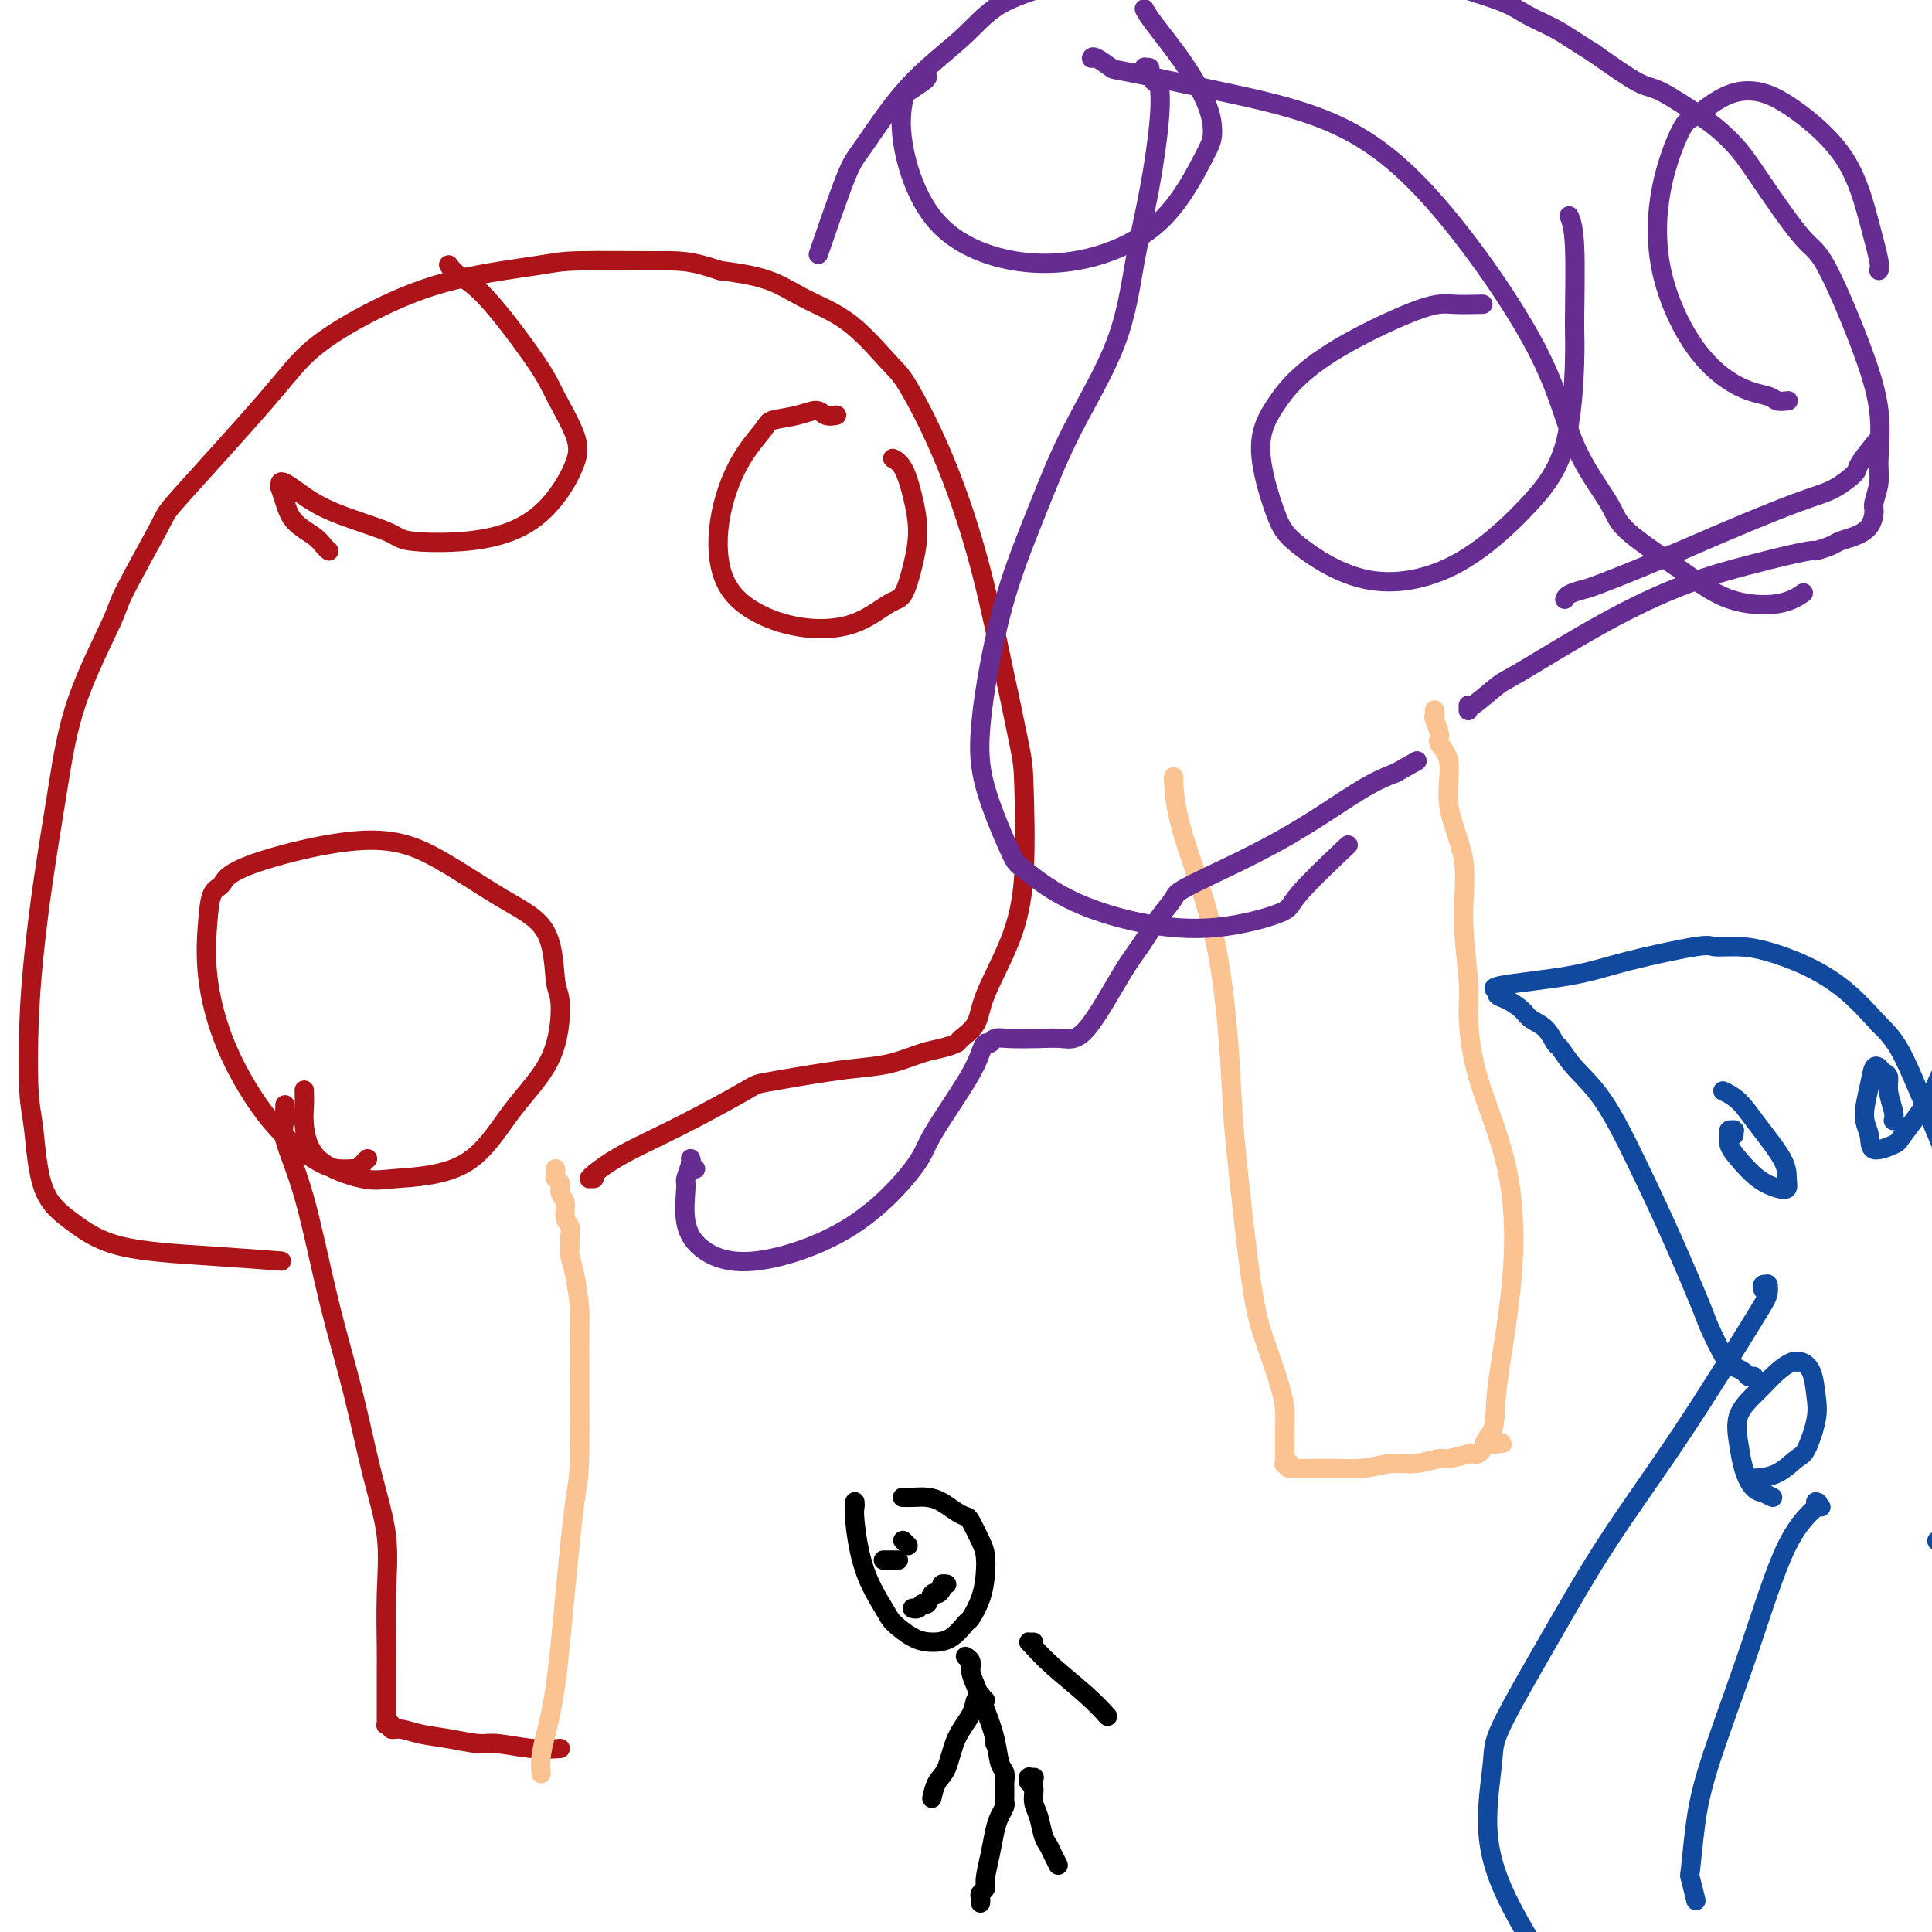 <svg viewBox='0 0 400 400' version='1.1' xmlns='http://www.w3.org/2000/svg' xmlns:xlink='http://www.w3.org/1999/xlink'><g fill='none' stroke='#AD1419' stroke-width='4' stroke-linecap='round' stroke-linejoin='round'><path d='M59,230c-0.002,-0.366 -0.003,-0.731 0,-1c0.003,-0.269 0.012,-0.440 0,0c-0.012,0.440 -0.045,1.491 0,2c0.045,0.509 0.167,0.476 0,1c-0.167,0.524 -0.625,1.604 0,4c0.625,2.396 2.333,6.106 4,12c1.667,5.894 3.294,13.971 5,21c1.706,7.029 3.490,13.009 5,19c1.510,5.991 2.744,11.992 4,17c1.256,5.008 2.533,9.022 3,13c0.467,3.978 0.125,7.920 0,12c-0.125,4.080 -0.034,8.297 0,11c0.034,2.703 0.009,3.893 0,5c-0.009,1.107 -0.002,2.133 0,3c0.002,0.867 0.001,1.576 0,2c-0.001,0.424 0.000,0.562 0,1c-0.000,0.438 -0.001,1.175 0,2c0.001,0.825 0.004,1.737 0,2c-0.004,0.263 -0.017,-0.122 0,0c0.017,0.122 0.062,0.750 0,1c-0.062,0.250 -0.230,0.123 0,0c0.230,-0.123 0.860,-0.240 1,0c0.140,0.240 -0.209,0.839 0,1c0.209,0.161 0.976,-0.116 2,0c1.024,0.116 2.306,0.623 4,1c1.694,0.377 3.799,0.623 6,1c2.201,0.377 4.497,0.885 6,1c1.503,0.115 2.212,-0.161 4,0c1.788,0.161 4.654,0.760 7,1c2.346,0.240 4.173,0.120 6,0'/></g>
<g fill='none' stroke='#FCC392' stroke-width='4' stroke-linecap='round' stroke-linejoin='round'><path d='M112,367c-0.000,-0.005 -0.001,-0.009 0,0c0.001,0.009 0.002,0.032 0,0c-0.002,-0.032 -0.009,-0.119 0,0c0.009,0.119 0.033,0.445 0,0c-0.033,-0.445 -0.121,-1.660 0,-3c0.121,-1.340 0.453,-2.806 1,-5c0.547,-2.194 1.309,-5.116 2,-10c0.691,-4.884 1.310,-11.731 2,-19c0.690,-7.269 1.450,-14.962 2,-19c0.550,-4.038 0.890,-4.423 1,-10c0.110,-5.577 -0.009,-16.348 0,-22c0.009,-5.652 0.146,-6.186 0,-8c-0.146,-1.814 -0.574,-4.909 -1,-7c-0.426,-2.091 -0.850,-3.178 -1,-4c-0.150,-0.822 -0.025,-1.379 0,-2c0.025,-0.621 -0.050,-1.307 0,-2c0.050,-0.693 0.225,-1.394 0,-2c-0.225,-0.606 -0.849,-1.118 -1,-2c-0.151,-0.882 0.170,-2.134 0,-3c-0.170,-0.866 -0.830,-1.346 -1,-2c-0.170,-0.654 0.151,-1.482 0,-2c-0.151,-0.518 -0.772,-0.727 -1,-1c-0.228,-0.273 -0.061,-0.609 0,-1c0.061,-0.391 0.016,-0.836 0,-1c-0.016,-0.164 -0.005,-0.047 0,0c0.005,0.047 0.002,0.023 0,0'/><path d='M243,162c-0.000,-0.424 -0.000,-0.849 0,-1c0.000,-0.151 0.001,-0.030 0,0c-0.001,0.030 -0.005,-0.031 0,0c0.005,0.031 0.019,0.155 0,0c-0.019,-0.155 -0.070,-0.588 0,1c0.070,1.588 0.263,5.199 2,11c1.737,5.801 5.020,13.793 7,24c1.980,10.207 2.656,22.627 3,29c0.344,6.373 0.355,6.697 1,13c0.645,6.303 1.924,18.584 3,26c1.076,7.416 1.949,9.968 3,13c1.051,3.032 2.282,6.545 3,9c0.718,2.455 0.925,3.853 1,5c0.075,1.147 0.019,2.045 0,3c-0.019,0.955 0.000,1.968 0,3c-0.000,1.032 -0.019,2.084 0,3c0.019,0.916 0.077,1.695 0,2c-0.077,0.305 -0.290,0.135 0,0c0.290,-0.135 1.084,-0.236 1,0c-0.084,0.236 -1.046,0.811 0,1c1.046,0.189 4.098,-0.006 7,0c2.902,0.006 5.653,0.213 8,0c2.347,-0.213 4.289,-0.845 6,-1c1.711,-0.155 3.190,0.169 5,0c1.810,-0.169 3.952,-0.829 5,-1c1.048,-0.171 1.002,0.147 2,0c0.998,-0.147 3.041,-0.760 4,-1c0.959,-0.240 0.834,-0.105 1,0c0.166,0.105 0.622,0.182 1,0c0.378,-0.182 0.680,-0.623 1,-1c0.320,-0.377 0.660,-0.688 1,-1'/><path d='M308,299c6.286,-0.664 1.500,0.177 0,0c-1.500,-0.177 0.285,-1.370 1,-3c0.715,-1.630 0.359,-3.696 1,-9c0.641,-5.304 2.278,-13.846 3,-22c0.722,-8.154 0.529,-15.919 -1,-23c-1.529,-7.081 -4.392,-13.477 -6,-19c-1.608,-5.523 -1.959,-10.171 -2,-13c-0.041,-2.829 0.230,-3.838 0,-7c-0.230,-3.162 -0.959,-8.475 -1,-13c-0.041,-4.525 0.607,-8.261 0,-12c-0.607,-3.739 -2.468,-7.482 -3,-11c-0.532,-3.518 0.264,-6.812 0,-9c-0.264,-2.188 -1.587,-3.269 -2,-4c-0.413,-0.731 0.086,-1.110 0,-2c-0.086,-0.890 -0.755,-2.290 -1,-3c-0.245,-0.710 -0.066,-0.730 0,-1c0.066,-0.270 0.019,-0.792 0,-1c-0.019,-0.208 -0.009,-0.104 0,0'/></g>
<g fill='none' stroke='#AD1419' stroke-width='4' stroke-linecap='round' stroke-linejoin='round'><path d='M123,244c-0.423,-0.001 -0.845,-0.001 -1,0c-0.155,0.001 -0.042,0.004 0,0c0.042,-0.004 0.012,-0.013 0,0c-0.012,0.013 -0.006,0.049 0,0c0.006,-0.049 0.013,-0.183 1,-1c0.987,-0.817 2.954,-2.317 6,-4c3.046,-1.683 7.170,-3.551 12,-6c4.830,-2.449 10.366,-5.481 13,-7c2.634,-1.519 2.368,-1.524 5,-2c2.632,-0.476 8.164,-1.423 12,-2c3.836,-0.577 5.978,-0.785 8,-1c2.022,-0.215 3.926,-0.438 6,-1c2.074,-0.562 4.317,-1.465 6,-2c1.683,-0.535 2.804,-0.704 4,-1c1.196,-0.296 2.466,-0.720 3,-1c0.534,-0.280 0.333,-0.415 1,-1c0.667,-0.585 2.203,-1.620 3,-3c0.797,-1.380 0.854,-3.106 2,-6c1.146,-2.894 3.382,-6.956 5,-11c1.618,-4.044 2.620,-8.070 3,-14c0.380,-5.930 0.138,-13.766 0,-18c-0.138,-4.234 -0.173,-4.868 -1,-9c-0.827,-4.132 -2.447,-11.763 -4,-19c-1.553,-7.237 -3.037,-14.081 -5,-21c-1.963,-6.919 -4.403,-13.914 -7,-20c-2.597,-6.086 -5.352,-11.262 -7,-14c-1.648,-2.738 -2.190,-3.038 -4,-5c-1.810,-1.962 -4.887,-5.588 -8,-8c-3.113,-2.412 -6.261,-3.611 -9,-5c-2.739,-1.389 -5.068,-2.968 -8,-4c-2.932,-1.032 -6.466,-1.516 -10,-2'/><path d='M149,56c-6.238,-2.146 -8.332,-2.013 -13,-2c-4.668,0.013 -11.910,-0.096 -16,0c-4.090,0.096 -5.029,0.395 -9,1c-3.971,0.605 -10.974,1.515 -17,3c-6.026,1.485 -11.076,3.546 -16,6c-4.924,2.454 -9.723,5.302 -13,8c-3.277,2.698 -5.033,5.248 -10,11c-4.967,5.752 -13.144,14.708 -17,19c-3.856,4.292 -3.392,3.919 -5,7c-1.608,3.081 -5.288,9.615 -7,13c-1.712,3.385 -1.456,3.621 -3,7c-1.544,3.379 -4.886,9.901 -7,16c-2.114,6.099 -2.998,11.776 -4,18c-1.002,6.224 -2.122,12.997 -3,19c-0.878,6.003 -1.514,11.238 -2,16c-0.486,4.762 -0.821,9.052 -1,14c-0.179,4.948 -0.200,10.555 0,14c0.200,3.445 0.622,4.730 1,8c0.378,3.270 0.713,8.526 2,12c1.287,3.474 3.527,5.166 6,7c2.473,1.834 5.178,3.811 10,5c4.822,1.189 11.760,1.589 18,2c6.240,0.411 11.783,0.832 14,1c2.217,0.168 1.109,0.084 0,0'/><path d='M173,86c0.188,-0.037 0.376,-0.074 0,0c-0.376,0.074 -1.316,0.257 -2,0c-0.684,-0.257 -1.112,-0.956 -2,-1c-0.888,-0.044 -2.235,0.565 -4,1c-1.765,0.435 -3.949,0.694 -5,1c-1.051,0.306 -0.971,0.658 -2,2c-1.029,1.342 -3.168,3.674 -5,7c-1.832,3.326 -3.357,7.648 -4,12c-0.643,4.352 -0.405,8.735 1,12c1.405,3.265 3.976,5.412 7,7c3.024,1.588 6.501,2.619 10,3c3.499,0.381 7.019,0.113 10,-1c2.981,-1.113 5.423,-3.072 7,-4c1.577,-0.928 2.287,-0.826 3,-2c0.713,-1.174 1.427,-3.625 2,-6c0.573,-2.375 1.004,-4.675 1,-7c-0.004,-2.325 -0.444,-4.675 -1,-7c-0.556,-2.325 -1.226,-4.626 -2,-6c-0.774,-1.374 -1.650,-1.821 -2,-2c-0.350,-0.179 -0.175,-0.089 0,0'/><path d='M76,240c0.086,-0.082 0.173,-0.165 0,0c-0.173,0.165 -0.604,0.577 -1,1c-0.396,0.423 -0.755,0.855 -1,1c-0.245,0.145 -0.375,0.002 -1,0c-0.625,-0.002 -1.744,0.135 -3,0c-1.256,-0.135 -2.649,-0.544 -5,-2c-2.351,-1.456 -5.661,-3.959 -9,-8c-3.339,-4.041 -6.706,-9.620 -9,-15c-2.294,-5.380 -3.516,-10.561 -4,-15c-0.484,-4.439 -0.232,-8.135 0,-11c0.232,-2.865 0.443,-4.899 1,-6c0.557,-1.101 1.460,-1.268 2,-2c0.540,-0.732 0.715,-2.029 6,-4c5.285,-1.971 15.678,-4.616 23,-5c7.322,-0.384 11.574,1.493 16,4c4.426,2.507 9.027,5.643 13,8c3.973,2.357 7.318,3.933 9,7c1.682,3.067 1.701,7.623 2,10c0.299,2.377 0.877,2.573 1,5c0.123,2.427 -0.208,7.083 -2,11c-1.792,3.917 -5.043,7.093 -8,11c-2.957,3.907 -5.619,8.544 -10,11c-4.381,2.456 -10.480,2.730 -14,3c-3.520,0.270 -4.460,0.534 -7,0c-2.540,-0.534 -6.681,-1.867 -9,-4c-2.319,-2.133 -2.818,-5.067 -3,-7c-0.182,-1.933 -0.049,-2.867 0,-4c0.049,-1.133 0.014,-2.467 0,-3c-0.014,-0.533 -0.007,-0.267 0,0'/><path d='M68,114c0.081,0.070 0.163,0.140 0,0c-0.163,-0.140 -0.569,-0.490 -1,-1c-0.431,-0.510 -0.886,-1.179 -2,-2c-1.114,-0.821 -2.888,-1.793 -4,-3c-1.112,-1.207 -1.564,-2.650 -2,-4c-0.436,-1.350 -0.856,-2.606 -1,-3c-0.144,-0.394 -0.012,0.074 0,0c0.012,-0.074 -0.095,-0.690 0,-1c0.095,-0.310 0.391,-0.314 1,0c0.609,0.314 1.530,0.948 3,2c1.470,1.052 3.490,2.524 7,4c3.510,1.476 8.511,2.957 11,4c2.489,1.043 2.467,1.648 5,2c2.533,0.352 7.621,0.450 12,0c4.379,-0.450 8.050,-1.450 11,-3c2.950,-1.550 5.180,-3.652 7,-6c1.820,-2.348 3.230,-4.943 4,-7c0.770,-2.057 0.901,-3.576 0,-6c-0.901,-2.424 -2.834,-5.753 -4,-8c-1.166,-2.247 -1.566,-3.411 -4,-7c-2.434,-3.589 -6.901,-9.603 -10,-13c-3.099,-3.397 -4.831,-4.179 -6,-5c-1.169,-0.821 -1.776,-1.683 -2,-2c-0.224,-0.317 -0.064,-0.091 0,0c0.064,0.091 0.032,0.045 0,0'/></g>
<g fill='none' stroke='#672C91' stroke-width='4' stroke-linecap='round' stroke-linejoin='round'><path d='M304,147c0.002,-0.039 0.004,-0.077 0,0c-0.004,0.077 -0.013,0.270 0,0c0.013,-0.270 0.050,-1.003 0,-1c-0.050,0.003 -0.186,0.742 1,0c1.186,-0.742 3.694,-2.965 5,-4c1.306,-1.035 1.411,-0.883 5,-3c3.589,-2.117 10.661,-6.505 17,-10c6.339,-3.495 11.945,-6.099 17,-8c5.055,-1.901 9.561,-3.101 13,-4c3.439,-0.899 5.813,-1.498 8,-2c2.187,-0.502 4.188,-0.908 5,-1c0.812,-0.092 0.434,0.128 1,0c0.566,-0.128 2.075,-0.605 3,-1c0.925,-0.395 1.266,-0.709 2,-1c0.734,-0.291 1.861,-0.559 3,-1c1.139,-0.441 2.291,-1.054 3,-2c0.709,-0.946 0.977,-2.225 1,-3c0.023,-0.775 -0.199,-1.047 0,-2c0.199,-0.953 0.818,-2.588 1,-4c0.182,-1.412 -0.075,-2.601 0,-5c0.075,-2.399 0.481,-6.009 0,-10c-0.481,-3.991 -1.850,-8.363 -4,-14c-2.150,-5.637 -5.083,-12.539 -7,-16c-1.917,-3.461 -2.819,-3.480 -5,-6c-2.181,-2.520 -5.641,-7.541 -8,-11c-2.359,-3.459 -3.617,-5.357 -5,-7c-1.383,-1.643 -2.890,-3.031 -4,-4c-1.110,-0.969 -1.823,-1.517 -4,-3c-2.177,-1.483 -5.817,-3.899 -8,-5c-2.183,-1.101 -2.909,-0.886 -5,-2c-2.091,-1.114 -5.545,-3.557 -9,-6'/><path d='M330,11c-5.518,-3.459 -6.314,-4.107 -8,-5c-1.686,-0.893 -4.264,-2.032 -6,-3c-1.736,-0.968 -2.630,-1.765 -6,-3c-3.370,-1.235 -9.214,-2.909 -12,-4c-2.786,-1.091 -2.512,-1.598 -4,-2c-1.488,-0.402 -4.738,-0.699 -7,-1c-2.262,-0.301 -3.535,-0.608 -7,-1c-3.465,-0.392 -9.121,-0.871 -13,-1c-3.879,-0.129 -5.982,0.091 -9,0c-3.018,-0.091 -6.952,-0.492 -13,0c-6.048,0.492 -14.210,1.878 -19,3c-4.790,1.122 -6.207,1.981 -9,3c-2.793,1.019 -6.961,2.197 -10,4c-3.039,1.803 -4.948,4.230 -8,7c-3.052,2.770 -7.246,5.883 -11,10c-3.754,4.117 -7.068,9.238 -9,12c-1.932,2.762 -2.482,3.167 -4,7c-1.518,3.833 -4.005,11.095 -5,14c-0.995,2.905 -0.497,1.452 0,0'/><path d='M144,242c-0.423,-0.415 -0.846,-0.829 -1,-1c-0.154,-0.171 -0.040,-0.097 0,0c0.040,0.097 0.007,0.219 0,0c-0.007,-0.219 0.013,-0.779 0,-1c-0.013,-0.221 -0.058,-0.105 0,0c0.058,0.105 0.220,0.198 0,1c-0.220,0.802 -0.822,2.314 -1,3c-0.178,0.686 0.067,0.547 0,2c-0.067,1.453 -0.445,4.500 0,7c0.445,2.500 1.714,4.454 4,6c2.286,1.546 5.589,2.683 11,2c5.411,-0.683 12.931,-3.187 19,-7c6.069,-3.813 10.687,-8.935 13,-12c2.313,-3.065 2.322,-4.074 4,-7c1.678,-2.926 5.026,-7.768 7,-11c1.974,-3.232 2.574,-4.852 3,-6c0.426,-1.148 0.679,-1.824 1,-2c0.321,-0.176 0.711,0.148 1,0c0.289,-0.148 0.479,-0.770 1,-1c0.521,-0.230 1.375,-0.070 3,0c1.625,0.070 4.023,0.051 6,0c1.977,-0.051 3.533,-0.134 5,0c1.467,0.134 2.845,0.485 5,-2c2.155,-2.485 5.086,-7.805 7,-11c1.914,-3.195 2.811,-4.264 4,-6c1.189,-1.736 2.669,-4.138 4,-6c1.331,-1.862 2.514,-3.184 3,-4c0.486,-0.816 0.275,-1.126 4,-3c3.725,-1.874 11.388,-5.312 18,-9c6.612,-3.688 12.175,-7.625 16,-10c3.825,-2.375 5.913,-3.187 8,-4'/><path d='M289,160c7.667,-4.333 3.833,-2.167 0,0'/><path d='M324,124c0.001,-0.002 0.001,-0.003 0,0c-0.001,0.003 -0.004,0.011 0,0c0.004,-0.011 0.016,-0.043 0,0c-0.016,0.043 -0.059,0.159 0,0c0.059,-0.159 0.219,-0.593 1,-1c0.781,-0.407 2.184,-0.787 3,-1c0.816,-0.213 1.046,-0.260 3,-1c1.954,-0.740 5.631,-2.175 10,-4c4.369,-1.825 9.431,-4.040 14,-6c4.569,-1.960 8.647,-3.663 12,-5c3.353,-1.337 5.981,-2.306 8,-3c2.019,-0.694 3.428,-1.111 5,-2c1.572,-0.889 3.308,-2.249 4,-3c0.692,-0.751 0.340,-0.895 1,-2c0.660,-1.105 2.331,-3.173 3,-4c0.669,-0.827 0.334,-0.414 0,0'/><path d='M226,12c0.007,-0.016 0.013,-0.032 0,0c-0.013,0.032 -0.047,0.110 0,0c0.047,-0.110 0.173,-0.410 1,0c0.827,0.410 2.354,1.529 3,2c0.646,0.471 0.409,0.294 4,1c3.591,0.706 11.009,2.294 19,4c7.991,1.706 16.554,3.530 24,7c7.446,3.470 13.773,8.584 21,17c7.227,8.416 15.354,20.132 20,29c4.646,8.868 5.813,14.887 8,20c2.187,5.113 5.396,9.319 7,12c1.604,2.681 1.604,3.835 4,6c2.396,2.165 7.189,5.340 11,8c3.811,2.660 6.640,4.806 10,6c3.360,1.194 7.251,1.437 10,1c2.749,-0.437 4.357,-1.553 5,-2c0.643,-0.447 0.322,-0.223 0,0'/><path d='M238,15c0.116,0.113 0.231,0.226 0,0c-0.231,-0.226 -0.809,-0.791 -1,-1c-0.191,-0.209 0.004,-0.062 0,0c-0.004,0.062 -0.208,0.041 0,0c0.208,-0.041 0.828,-0.101 1,0c0.172,0.101 -0.102,0.362 0,1c0.102,0.638 0.582,1.653 1,2c0.418,0.347 0.774,0.026 1,1c0.226,0.974 0.323,3.243 0,7c-0.323,3.757 -1.067,9.001 -2,14c-0.933,4.999 -2.055,9.754 -3,15c-0.945,5.246 -1.713,10.984 -4,17c-2.287,6.016 -6.095,12.310 -9,18c-2.905,5.690 -4.909,10.776 -7,16c-2.091,5.224 -4.270,10.587 -6,16c-1.730,5.413 -3.012,10.875 -4,16c-0.988,5.125 -1.682,9.913 -2,14c-0.318,4.087 -0.259,7.473 1,12c1.259,4.527 3.719,10.196 5,13c1.281,2.804 1.385,2.742 3,4c1.615,1.258 4.743,3.837 9,6c4.257,2.163 9.643,3.909 15,5c5.357,1.091 10.684,1.527 16,1c5.316,-0.527 10.621,-2.018 13,-3c2.379,-0.982 1.833,-1.457 4,-4c2.167,-2.543 7.048,-7.155 9,-9c1.952,-1.845 0.976,-0.922 0,0'/><path d='M307,63c0.034,-0.014 0.067,-0.028 -1,0c-1.067,0.028 -3.236,0.097 -5,0c-1.764,-0.097 -3.124,-0.361 -7,1c-3.876,1.361 -10.269,4.349 -15,7c-4.731,2.651 -7.799,4.967 -10,7c-2.201,2.033 -3.536,3.783 -5,6c-1.464,2.217 -3.056,4.900 -3,9c0.056,4.100 1.762,9.616 3,13c1.238,3.384 2.009,4.636 5,7c2.991,2.364 8.203,5.840 14,7c5.797,1.160 12.180,0.004 18,-3c5.820,-3.004 11.077,-7.857 15,-12c3.923,-4.143 6.512,-7.576 8,-13c1.488,-5.424 1.877,-12.837 2,-17c0.123,-4.163 -0.019,-5.075 0,-9c0.019,-3.925 0.197,-10.865 0,-15c-0.197,-4.135 -0.771,-5.467 -1,-6c-0.229,-0.533 -0.115,-0.266 0,0'/><path d='M370,83c0.199,-0.024 0.398,-0.049 0,0c-0.398,0.049 -1.392,0.170 -2,0c-0.608,-0.170 -0.828,-0.633 -2,-1c-1.172,-0.367 -3.296,-0.638 -6,-2c-2.704,-1.362 -5.990,-3.815 -9,-8c-3.010,-4.185 -5.746,-10.102 -7,-16c-1.254,-5.898 -1.027,-11.779 0,-17c1.027,-5.221 2.853,-9.783 4,-12c1.147,-2.217 1.615,-2.088 3,-3c1.385,-0.912 3.687,-2.866 6,-4c2.313,-1.134 4.638,-1.450 7,-1c2.362,0.450 4.763,1.665 8,4c3.237,2.335 7.312,5.789 10,10c2.688,4.211 3.988,9.180 5,13c1.012,3.820 1.734,6.490 2,8c0.266,1.510 0.076,1.860 0,2c-0.076,0.140 -0.038,0.070 0,0'/><path d='M192,16c-0.105,0.214 -0.210,0.428 -1,1c-0.790,0.572 -2.264,1.503 -3,2c-0.736,0.497 -0.735,0.562 -1,2c-0.265,1.438 -0.797,4.251 0,9c0.797,4.749 2.924,11.435 7,16c4.076,4.565 10.101,7.010 16,8c5.899,0.990 11.671,0.527 17,-1c5.329,-1.527 10.213,-4.117 14,-8c3.787,-3.883 6.476,-9.060 8,-12c1.524,-2.940 1.883,-3.643 2,-5c0.117,-1.357 -0.007,-3.369 -1,-6c-0.993,-2.631 -2.854,-5.880 -5,-9c-2.146,-3.120 -4.578,-6.109 -6,-8c-1.422,-1.891 -1.835,-2.683 -2,-3c-0.165,-0.317 -0.083,-0.158 0,0'/></g>
<g fill='none' stroke='#11499F' stroke-width='4' stroke-linecap='round' stroke-linejoin='round'><path d='M365,267c-0.113,-0.420 -0.225,-0.839 0,-1c0.225,-0.161 0.788,-0.062 1,0c0.212,0.062 0.073,0.088 0,0c-0.073,-0.088 -0.080,-0.291 0,0c0.080,0.291 0.246,1.074 0,2c-0.246,0.926 -0.903,1.994 -4,7c-3.097,5.006 -8.632,13.949 -14,22c-5.368,8.051 -10.568,15.211 -15,22c-4.432,6.789 -8.095,13.208 -12,20c-3.905,6.792 -8.051,13.956 -10,18c-1.949,4.044 -1.701,4.969 -2,8c-0.299,3.031 -1.146,8.169 -1,13c0.146,4.831 1.286,9.354 4,15c2.714,5.646 7.001,12.416 10,17c2.999,4.584 4.711,6.981 9,8c4.289,1.019 11.155,0.659 15,0c3.845,-0.659 4.670,-1.617 5,-2c0.330,-0.383 0.165,-0.192 0,0'/><path d='M377,312c-0.432,-0.423 -0.864,-0.846 -1,-1c-0.136,-0.154 0.025,-0.039 0,0c-0.025,0.039 -0.237,0.001 0,0c0.237,-0.001 0.922,0.035 0,1c-0.922,0.965 -3.452,2.858 -6,8c-2.548,5.142 -5.115,13.531 -8,22c-2.885,8.469 -6.090,17.016 -8,23c-1.910,5.984 -2.526,9.405 -3,13c-0.474,3.595 -0.808,7.366 -1,9c-0.192,1.634 -0.244,1.132 0,2c0.244,0.868 0.784,3.105 1,4c0.216,0.895 0.108,0.447 0,0'/><path d='M363,285c0.096,-0.023 0.193,-0.047 0,0c-0.193,0.047 -0.675,0.164 -1,0c-0.325,-0.164 -0.493,-0.608 -1,-1c-0.507,-0.392 -1.354,-0.730 -2,-1c-0.646,-0.270 -1.090,-0.470 -2,-2c-0.910,-1.530 -2.286,-4.389 -3,-6c-0.714,-1.611 -0.768,-1.974 -2,-5c-1.232,-3.026 -3.643,-8.717 -6,-14c-2.357,-5.283 -4.658,-10.159 -7,-15c-2.342,-4.841 -4.723,-9.647 -7,-13c-2.277,-3.353 -4.448,-5.255 -6,-7c-1.552,-1.745 -2.484,-3.335 -3,-4c-0.516,-0.665 -0.617,-0.406 -1,-1c-0.383,-0.594 -1.049,-2.043 -2,-3c-0.951,-0.957 -2.188,-1.423 -3,-2c-0.812,-0.577 -1.199,-1.265 -2,-2c-0.801,-0.735 -2.016,-1.517 -3,-2c-0.984,-0.483 -1.736,-0.668 -2,-1c-0.264,-0.332 -0.041,-0.812 0,-1c0.041,-0.188 -0.102,-0.083 0,0c0.102,0.083 0.448,0.144 0,0c-0.448,-0.144 -1.689,-0.494 1,-1c2.689,-0.506 9.309,-1.169 14,-2c4.691,-0.831 7.451,-1.829 12,-3c4.549,-1.171 10.885,-2.516 14,-3c3.115,-0.484 3.009,-0.106 4,0c0.991,0.106 3.078,-0.060 5,0c1.922,0.060 3.680,0.346 6,1c2.320,0.654 5.201,1.676 8,3c2.799,1.324 5.514,2.950 8,5c2.486,2.050 4.743,4.525 7,7'/><path d='M389,212c3.459,3.289 4.607,5.511 7,11c2.393,5.489 6.030,14.244 8,19c1.970,4.756 2.273,5.513 4,10c1.727,4.487 4.877,12.703 7,19c2.123,6.297 3.220,10.675 4,15c0.780,4.325 1.243,8.596 1,12c-0.243,3.404 -1.194,5.942 -2,8c-0.806,2.058 -1.469,3.637 -3,5c-1.531,1.363 -3.931,2.509 -5,3c-1.069,0.491 -0.809,0.328 -2,1c-1.191,0.672 -3.835,2.180 -5,3c-1.165,0.820 -0.852,0.951 -1,1c-0.148,0.049 -0.757,0.014 -1,0c-0.243,-0.014 -0.122,-0.007 0,0'/><path d='M392,232c0.119,-0.477 0.238,-0.955 0,-2c-0.238,-1.045 -0.834,-2.658 -1,-4c-0.166,-1.342 0.096,-2.415 0,-3c-0.096,-0.585 -0.550,-0.683 -1,-1c-0.450,-0.317 -0.896,-0.854 -1,-1c-0.104,-0.146 0.134,0.098 0,0c-0.134,-0.098 -0.638,-0.540 -1,0c-0.362,0.540 -0.580,2.061 -1,4c-0.420,1.939 -1.041,4.297 -1,6c0.041,1.703 0.745,2.750 1,4c0.255,1.250 0.060,2.701 1,3c0.940,0.299 3.016,-0.556 4,-1c0.984,-0.444 0.878,-0.476 2,-2c1.122,-1.524 3.474,-4.538 5,-7c1.526,-2.462 2.227,-4.372 3,-6c0.773,-1.628 1.620,-2.972 2,-4c0.380,-1.028 0.295,-1.738 0,-2c-0.295,-0.262 -0.798,-0.075 -1,0c-0.202,0.075 -0.101,0.037 0,0'/><path d='M367,310c-0.891,-0.428 -1.783,-0.857 -2,-1c-0.217,-0.143 0.240,-0.001 0,0c-0.240,0.001 -1.177,-0.141 -2,-1c-0.823,-0.859 -1.533,-2.436 -2,-4c-0.467,-1.564 -0.693,-3.117 -1,-5c-0.307,-1.883 -0.696,-4.098 0,-6c0.696,-1.902 2.476,-3.491 4,-5c1.524,-1.509 2.793,-2.937 4,-4c1.207,-1.063 2.351,-1.762 3,-2c0.649,-0.238 0.803,-0.016 1,0c0.197,0.016 0.439,-0.174 1,0c0.561,0.174 1.442,0.713 2,2c0.558,1.287 0.794,3.322 1,5c0.206,1.678 0.384,3.000 0,5c-0.384,2.000 -1.329,4.680 -2,6c-0.671,1.320 -1.066,1.282 -2,2c-0.934,0.718 -2.405,2.193 -4,3c-1.595,0.807 -3.313,0.945 -4,1c-0.687,0.055 -0.344,0.028 0,0'/><path d='M359,235c0.008,-0.421 0.017,-0.843 0,-1c-0.017,-0.157 -0.058,-0.051 0,0c0.058,0.051 0.216,0.046 0,0c-0.216,-0.046 -0.807,-0.132 -1,0c-0.193,0.132 0.010,0.484 0,1c-0.010,0.516 -0.234,1.197 0,2c0.234,0.803 0.924,1.727 2,3c1.076,1.273 2.537,2.896 4,4c1.463,1.104 2.926,1.689 4,2c1.074,0.311 1.758,0.347 2,0c0.242,-0.347 0.043,-1.077 0,-2c-0.043,-0.923 0.068,-2.037 -1,-4c-1.068,-1.963 -3.317,-4.774 -5,-7c-1.683,-2.226 -2.799,-3.869 -4,-5c-1.201,-1.131 -2.486,-1.752 -3,-2c-0.514,-0.248 -0.257,-0.124 0,0'/></g>
<g fill='none' stroke='#000000' stroke-width='4' stroke-linecap='round' stroke-linejoin='round'><path d='M177,311c-0.000,-0.000 -0.000,-0.000 0,0c0.000,0.000 0.000,0.000 0,0c-0.000,-0.000 -0.000,-0.001 0,0c0.000,0.001 0.000,0.003 0,0c-0.000,-0.003 -0.001,-0.012 0,0c0.001,0.012 0.004,0.044 0,0c-0.004,-0.044 -0.015,-0.163 0,0c0.015,0.163 0.057,0.609 0,1c-0.057,0.391 -0.214,0.728 0,3c0.214,2.272 0.797,6.480 2,10c1.203,3.520 3.024,6.354 4,8c0.976,1.646 1.106,2.104 2,3c0.894,0.896 2.553,2.229 4,3c1.447,0.771 2.681,0.980 4,1c1.319,0.020 2.721,-0.150 4,-1c1.279,-0.850 2.434,-2.381 3,-3c0.566,-0.619 0.542,-0.327 1,-1c0.458,-0.673 1.398,-2.310 2,-4c0.602,-1.690 0.867,-3.433 1,-5c0.133,-1.567 0.136,-2.958 0,-4c-0.136,-1.042 -0.409,-1.736 -1,-3c-0.591,-1.264 -1.498,-3.099 -2,-4c-0.502,-0.901 -0.599,-0.868 -1,-1c-0.401,-0.132 -1.106,-0.428 -2,-1c-0.894,-0.572 -1.977,-1.421 -3,-2c-1.023,-0.579 -1.986,-0.887 -3,-1c-1.014,-0.113 -2.081,-0.030 -3,0c-0.919,0.030 -1.691,0.009 -2,0c-0.309,-0.009 -0.154,-0.004 0,0'/><path d='M186,323c-0.301,0.000 -0.603,0.000 -1,0c-0.397,0.000 -0.891,0.000 -1,0c-0.109,0.000 0.167,0.000 0,0c-0.167,-0.000 -0.777,0.000 -1,0c-0.223,0.000 -0.060,0.000 0,0c0.060,0.000 0.016,0.000 0,0c-0.016,0.000 -0.004,0.000 0,0c0.004,0.000 0.001,0.000 0,0c-0.001,0.000 -0.001,0.000 0,0'/><path d='M188,320c-0.423,-0.423 -0.845,-0.845 -1,-1c-0.155,-0.155 -0.041,-0.041 0,0c0.041,0.041 0.011,0.011 0,0c-0.011,-0.011 -0.003,-0.003 0,0c0.003,0.003 0.001,0.001 0,0c-0.001,-0.001 -0.000,-0.000 0,0'/><path d='M190,333c-0.030,0.000 -0.060,0.000 0,0c0.060,-0.000 0.212,-0.000 0,0c-0.212,0.000 -0.786,0.001 -1,0c-0.214,-0.001 -0.069,-0.005 0,0c0.069,0.005 0.060,0.017 0,0c-0.060,-0.017 -0.171,-0.065 0,0c0.171,0.065 0.623,0.242 1,0c0.377,-0.242 0.679,-0.905 1,-1c0.321,-0.095 0.659,0.377 1,0c0.341,-0.377 0.683,-1.604 1,-2c0.317,-0.396 0.607,0.037 1,0c0.393,-0.037 0.889,-0.546 1,-1c0.111,-0.454 -0.162,-0.853 0,-1c0.162,-0.147 0.761,-0.042 1,0c0.239,0.042 0.120,0.021 0,0'/><path d='M200,343c0.002,0.001 0.005,0.003 0,0c-0.005,-0.003 -0.016,-0.009 0,0c0.016,0.009 0.059,0.034 0,0c-0.059,-0.034 -0.220,-0.128 0,0c0.220,0.128 0.822,0.479 1,1c0.178,0.521 -0.069,1.211 0,2c0.069,0.789 0.453,1.678 1,3c0.547,1.322 1.257,3.079 2,5c0.743,1.921 1.520,4.007 2,6c0.480,1.993 0.665,3.892 1,5c0.335,1.108 0.822,1.425 1,2c0.178,0.575 0.048,1.407 0,2c-0.048,0.593 -0.013,0.946 0,1c0.013,0.054 0.003,-0.193 0,0c-0.003,0.193 -0.000,0.824 0,1c0.000,0.176 -0.003,-0.105 0,0c0.003,0.105 0.012,0.596 0,1c-0.012,0.404 -0.044,0.721 0,1c0.044,0.279 0.166,0.519 0,1c-0.166,0.481 -0.618,1.204 -1,2c-0.382,0.796 -0.695,1.666 -1,3c-0.305,1.334 -0.604,3.131 -1,5c-0.396,1.869 -0.891,3.811 -1,5c-0.109,1.189 0.167,1.625 0,2c-0.167,0.375 -0.777,0.689 -1,1c-0.223,0.311 -0.060,0.619 0,1c0.060,0.381 0.016,0.833 0,1c-0.016,0.167 -0.005,0.048 0,0c0.005,-0.048 0.002,-0.024 0,0'/><path d='M214,368c0.113,0.002 0.225,0.004 0,0c-0.225,-0.004 -0.788,-0.014 -1,0c-0.212,0.014 -0.072,0.051 0,0c0.072,-0.051 0.075,-0.192 0,0c-0.075,0.192 -0.227,0.716 0,1c0.227,0.284 0.834,0.327 1,1c0.166,0.673 -0.111,1.976 0,3c0.111,1.024 0.608,1.770 1,3c0.392,1.230 0.680,2.943 1,4c0.320,1.057 0.673,1.459 1,2c0.327,0.541 0.626,1.223 1,2c0.374,0.777 0.821,1.651 1,2c0.179,0.349 0.089,0.175 0,0'/><path d='M206,361c0.000,0.000 0.000,0.000 0,0c0.000,0.000 0.000,0.000 0,0'/><path d='M204,352c-0.422,-0.423 -0.844,-0.846 -1,-1c-0.156,-0.154 -0.045,-0.040 0,0c0.045,0.040 0.025,0.004 0,0c-0.025,-0.004 -0.055,0.023 0,0c0.055,-0.023 0.195,-0.095 0,0c-0.195,0.095 -0.724,0.356 -1,1c-0.276,0.644 -0.298,1.672 -1,3c-0.702,1.328 -2.083,2.955 -3,5c-0.917,2.045 -1.369,4.507 -2,6c-0.631,1.493 -1.439,2.017 -2,3c-0.561,0.983 -0.875,2.424 -1,3c-0.125,0.576 -0.063,0.288 0,0'/><path d='M214,340c-0.412,0.009 -0.824,0.017 -1,0c-0.176,-0.017 -0.117,-0.060 0,0c0.117,0.060 0.291,0.223 1,1c0.709,0.777 1.953,2.167 4,4c2.047,1.833 4.897,4.109 7,6c2.103,1.891 3.458,3.397 4,4c0.542,0.603 0.271,0.301 0,0'/></g>
</svg>